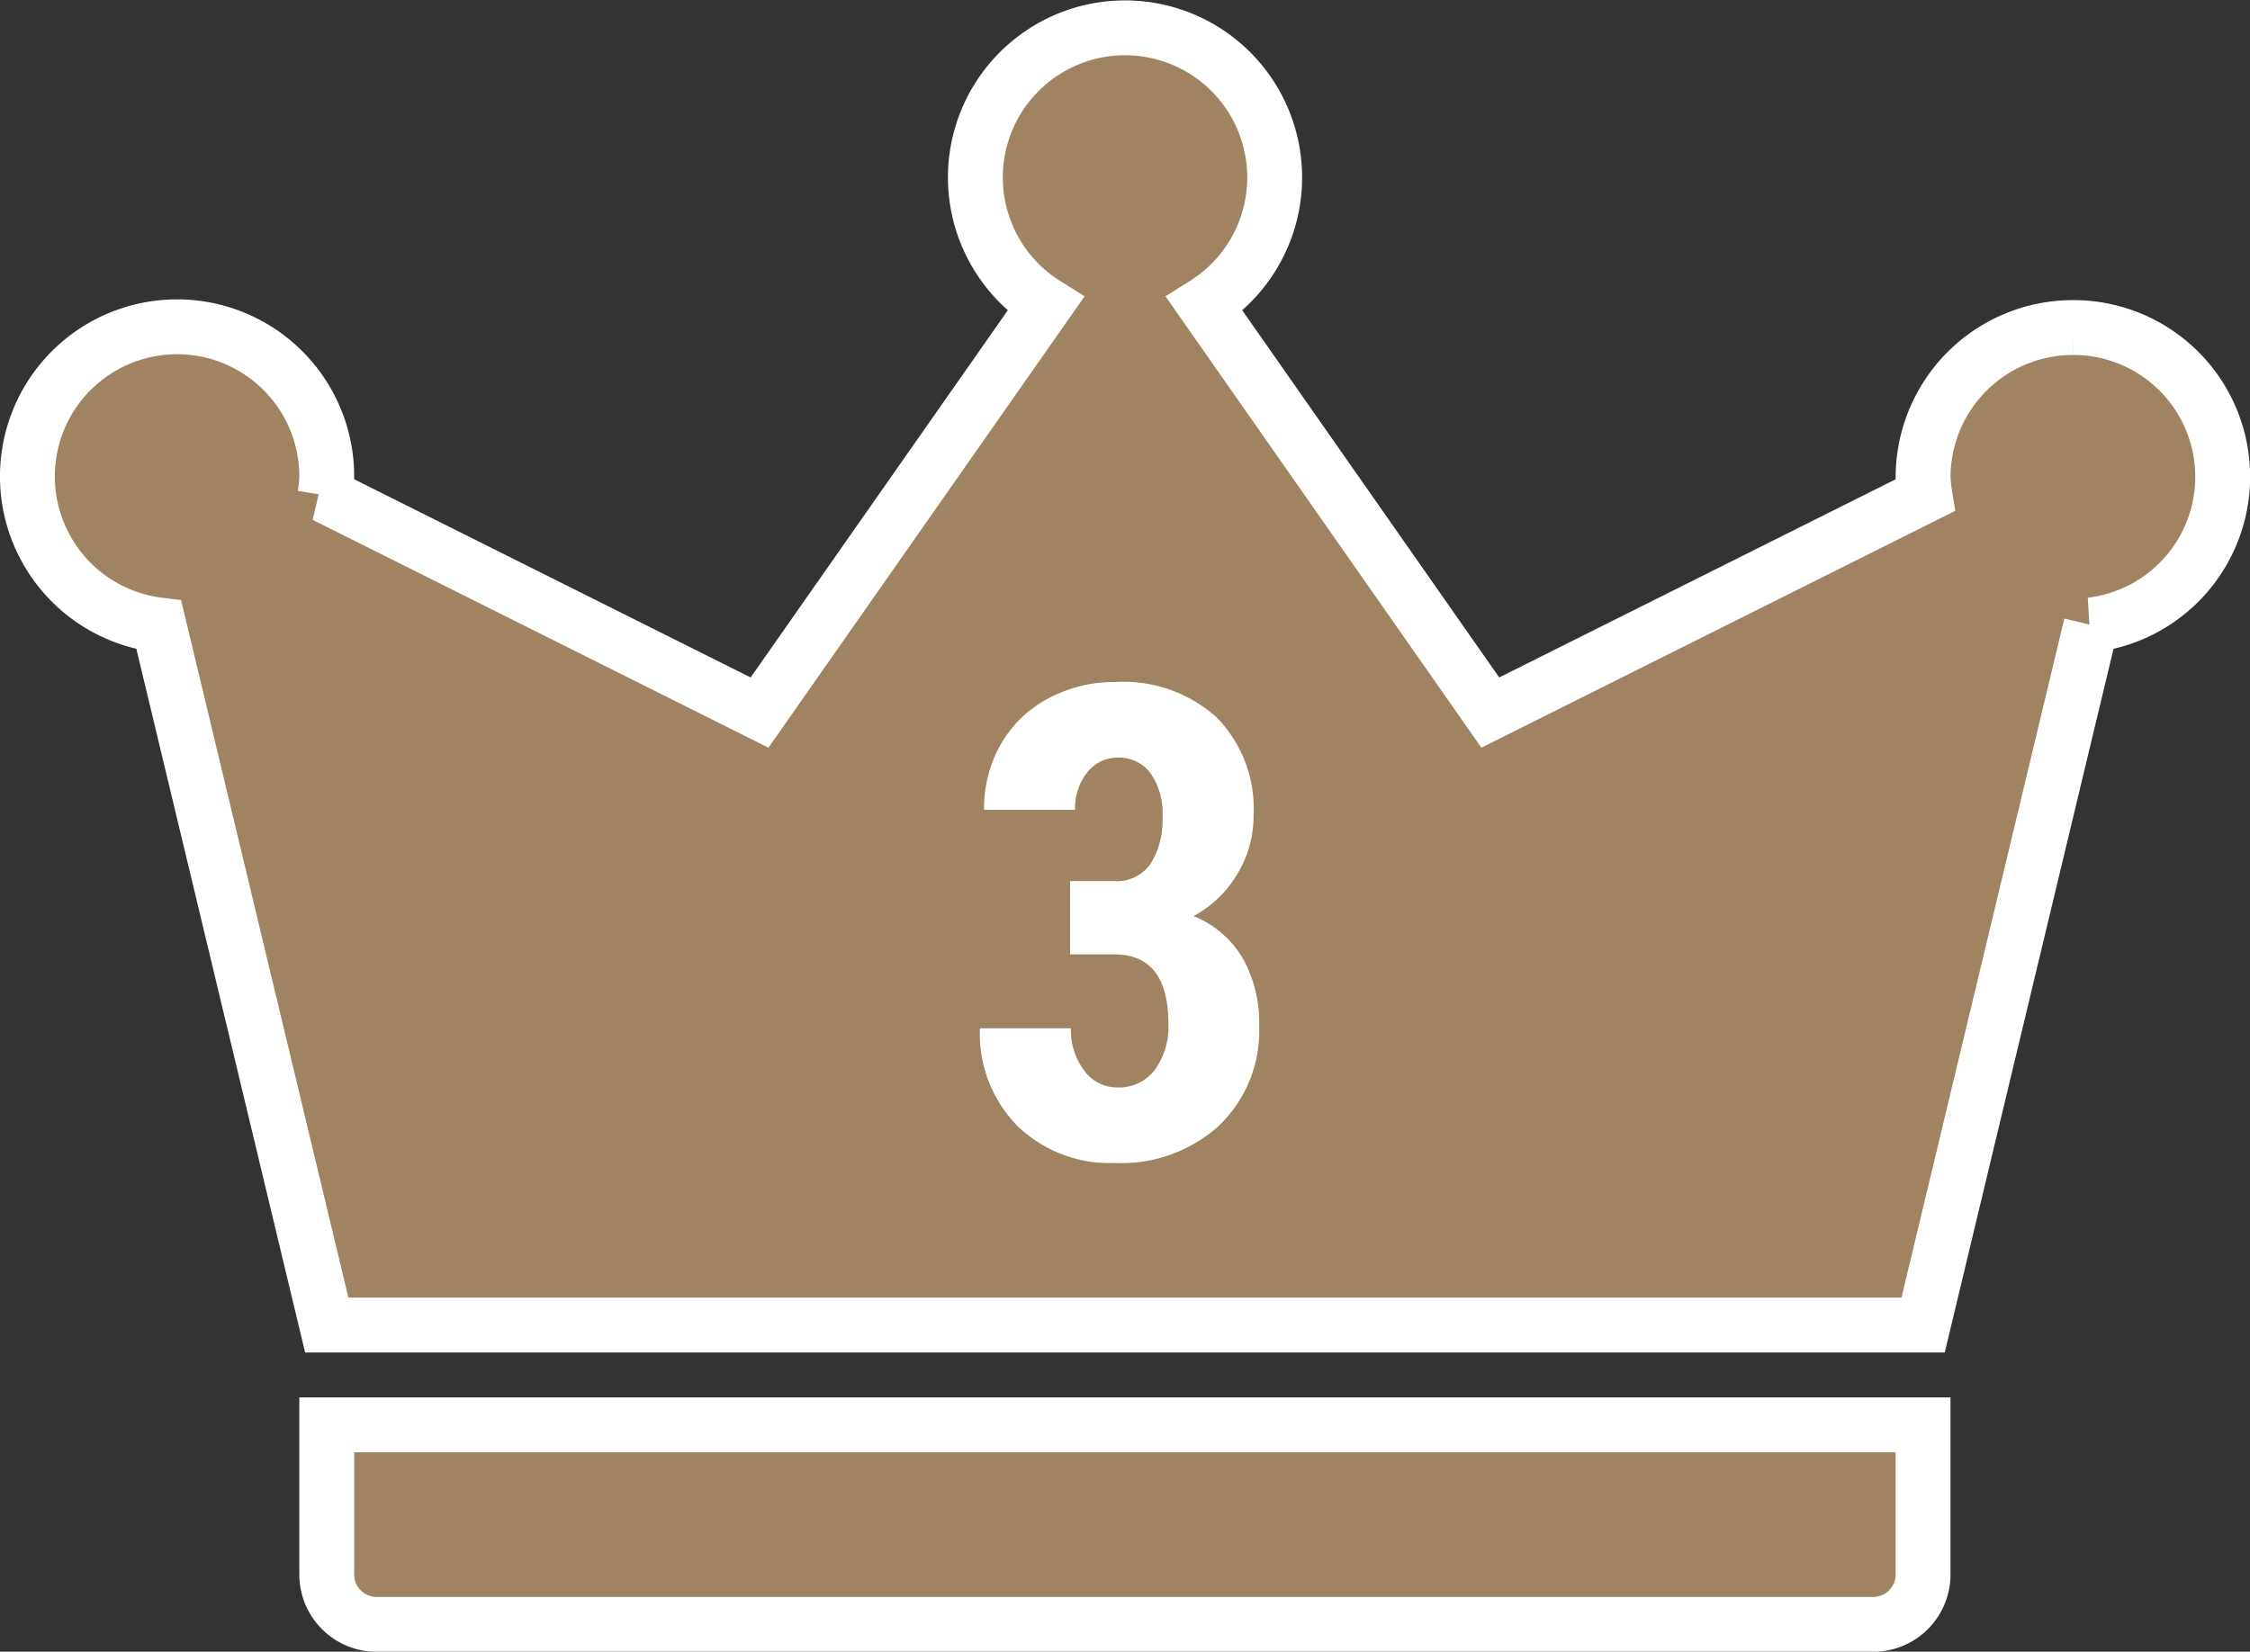 <svg xmlns="http://www.w3.org/2000/svg" width="82.005" height="60.214"><rect width="100%" height="100%" fill="#333333" stroke="none"/><g data-name="Group 15166"><g data-name="Group 15532" fill="#a08360" stroke="#fff" stroke-width="2"><path data-name="Path 16670" d="M11.91 57.399a1.818 1.818 0 001.818 1.818h54.546a1.818 1.818 0 001.815-1.818v-5.455H11.91z"/><path data-name="Path 16671" d="M75.546 11.941a5.46 5.46 0 00-5.455 5.454 5.472 5.472 0 00.067.662l-15.841 7.92L43.9 11.09a5.454 5.454 0 10-5.793 0L27.683 25.977l-15.841-7.92a5.379 5.379 0 00.067-.662 5.455 5.455 0 10-6.12 5.388l6.12 25.522h58.182l6.12-25.522a5.44 5.44 0 00-.665-10.842"/></g></g><path data-name="Path 16691" d="M39 32.12h1.6a1.5 1.5 0 001.342-.639 3.02 3.02 0 00.428-1.705 2.542 2.542 0 00-.439-1.588 1.413 1.413 0 00-1.178-.568 1.393 1.393 0 00-1.13.543 2.081 2.081 0 00-.439 1.359h-3.317a4.688 4.688 0 01.615-2.4 4.32 4.32 0 011.723-1.659 5.085 5.085 0 012.455-.6 5.067 5.067 0 013.692 1.3 4.742 4.742 0 011.336 3.563 4.057 4.057 0 01-.6 2.15 4.11 4.11 0 01-1.588 1.521 3.649 3.649 0 011.8 1.547 4.815 4.815 0 01.592 2.438 4.785 4.785 0 01-1.453 3.644 5.3 5.3 0 01-3.802 1.371 4.834 4.834 0 01-3.557-1.353 4.786 4.786 0 01-1.365-3.557h3.316a2.434 2.434 0 00.48 1.535 1.479 1.479 0 001.219.621 1.631 1.631 0 001.354-.633 2.653 2.653 0 00.5-1.687q0-2.52-1.957-2.531H39z" fill="#fff"/></svg>